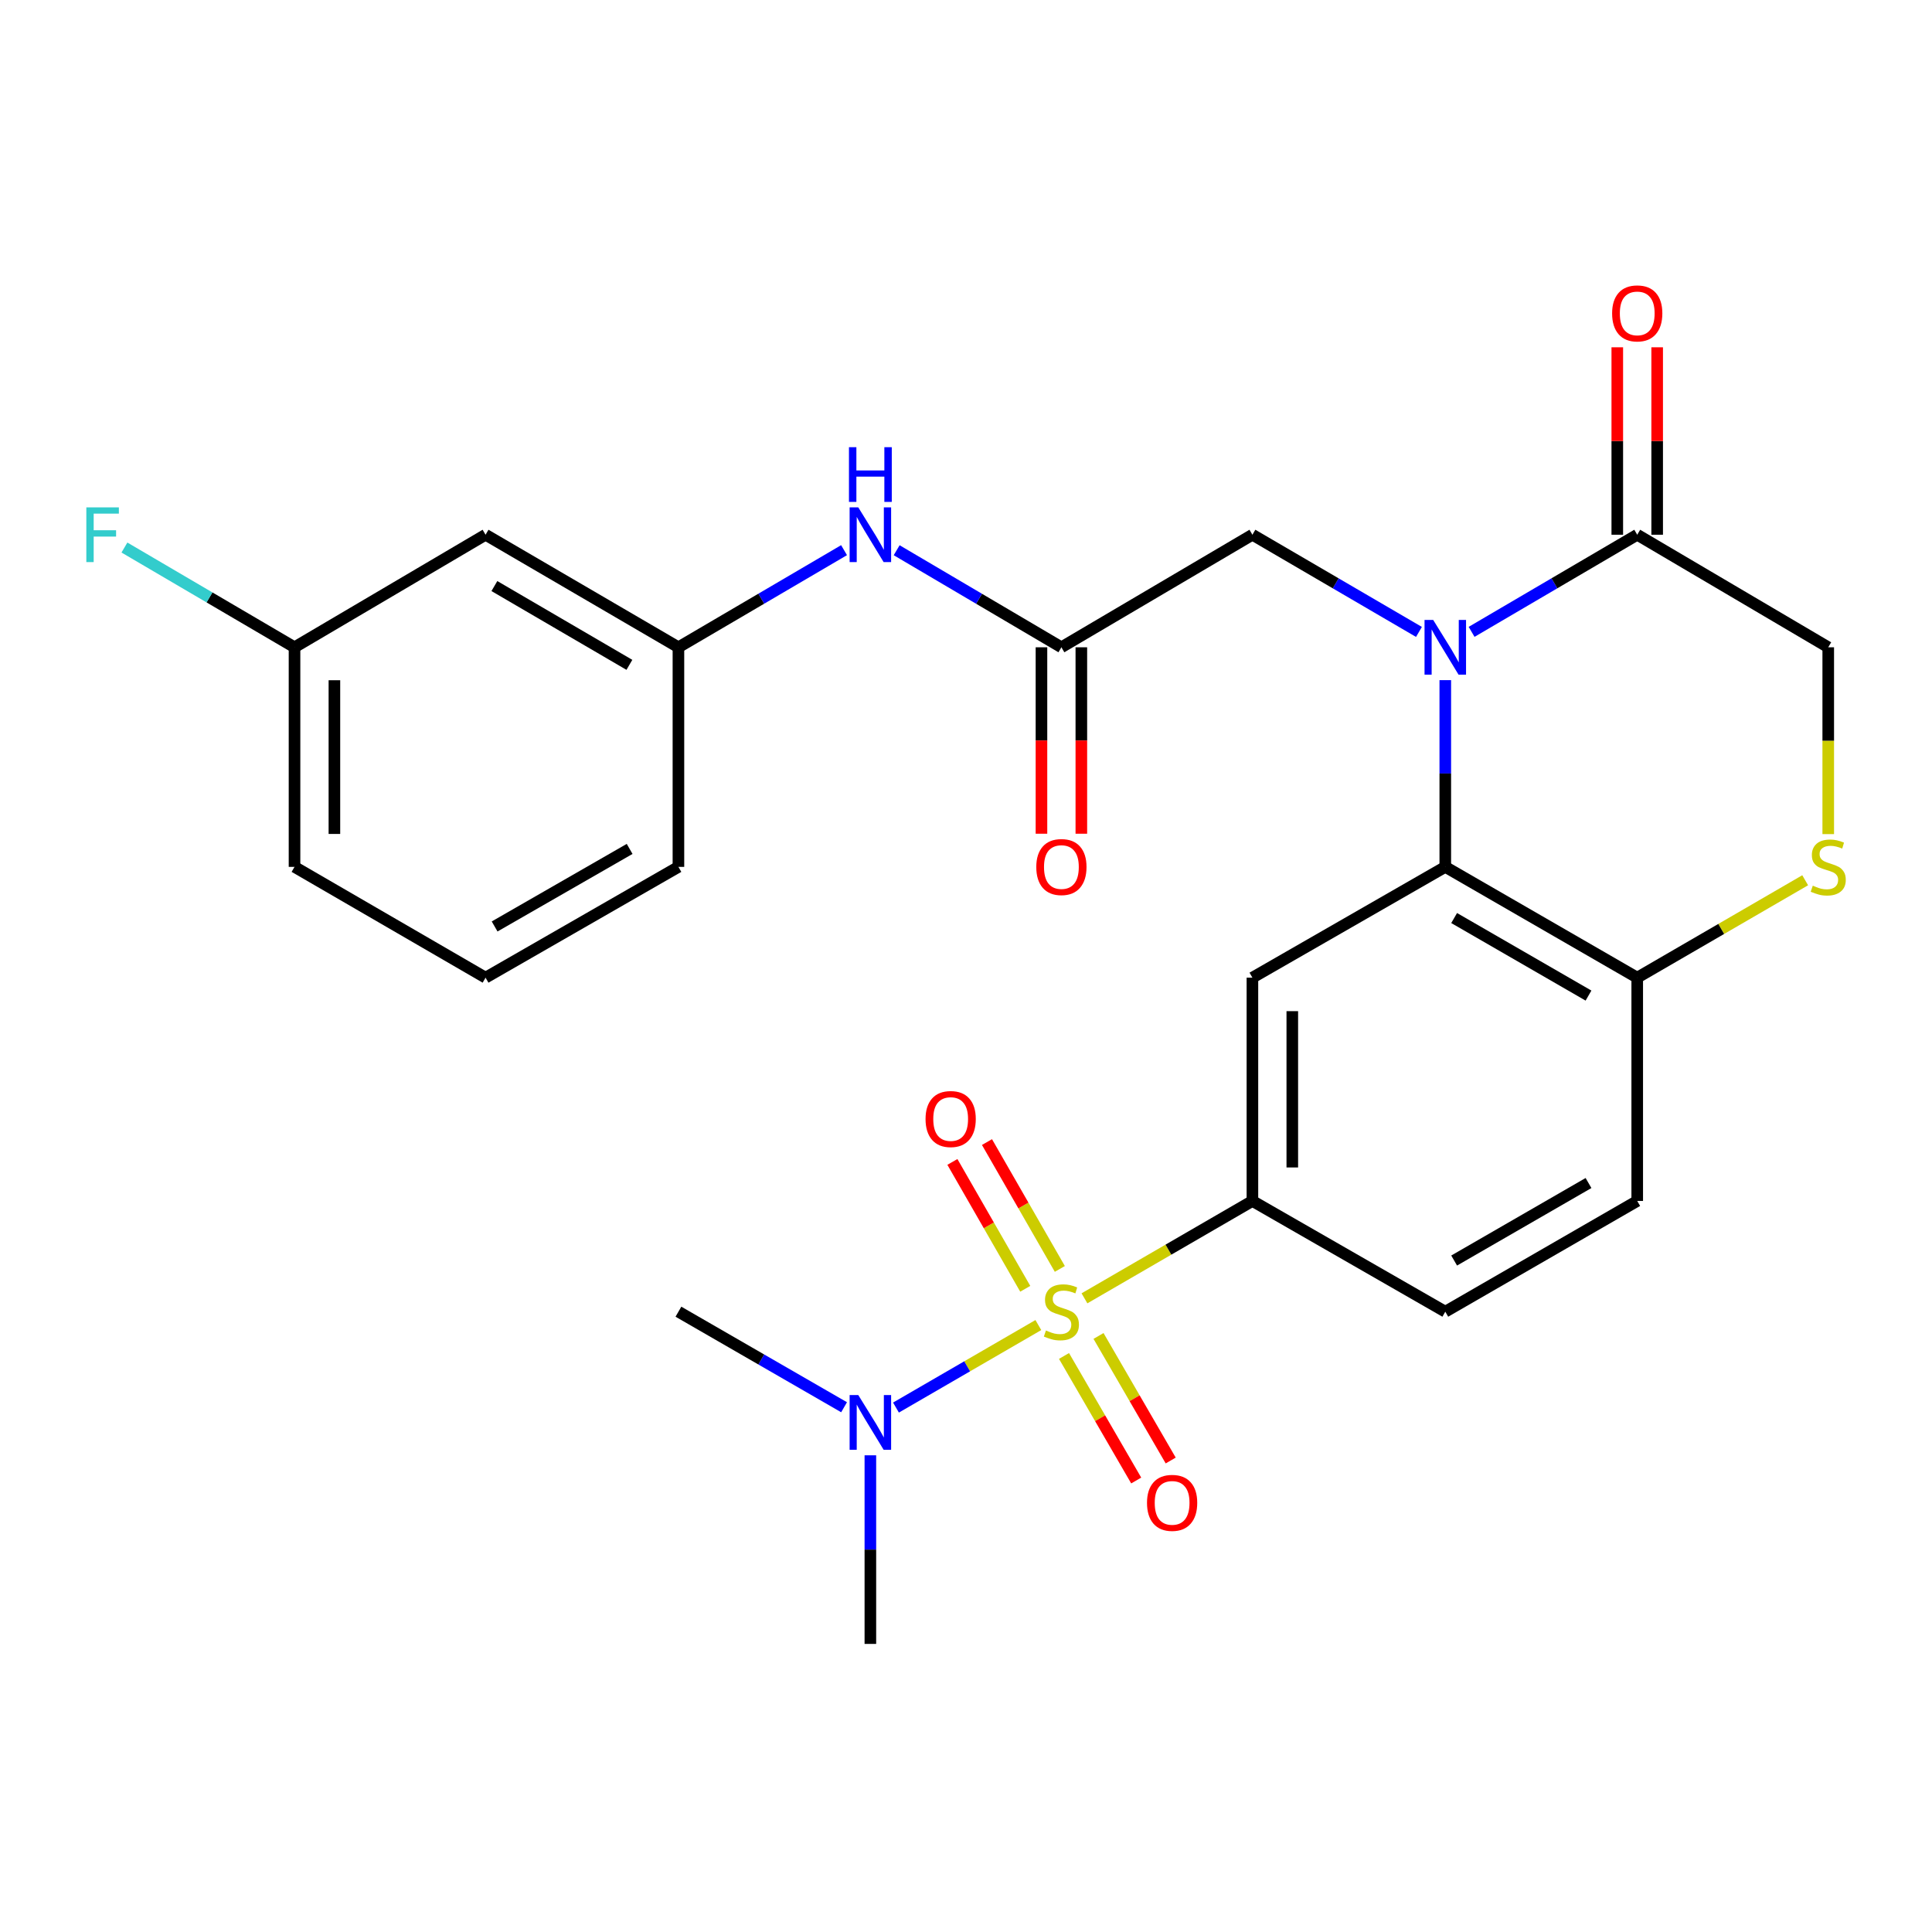 <?xml version='1.0' encoding='iso-8859-1'?>
<svg version='1.1' baseProfile='full'
              xmlns='http://www.w3.org/2000/svg'
                      xmlns:rdkit='http://www.rdkit.org/xml'
                      xmlns:xlink='http://www.w3.org/1999/xlink'
                  xml:space='preserve'
width='1000px' height='1000px' viewBox='0 0 1000 1000'>
<!-- END OF HEADER -->
<rect style='opacity:1.0;fill:#FFFFFF;stroke:none' width='1000' height='1000' x='0' y='0'> </rect>
<path class='bond-2' d='M 561.317,672.011 L 604.782,646.812' style='fill:none;fill-rule:evenodd;stroke:#CCCC00;stroke-width:6px;stroke-linecap:butt;stroke-linejoin:miter;stroke-opacity:1' />
<path class='bond-2' d='M 604.782,646.812 L 648.247,621.613' style='fill:none;fill-rule:evenodd;stroke:#000000;stroke-width:6px;stroke-linecap:butt;stroke-linejoin:miter;stroke-opacity:1' />
<path class='bond-7' d='M 537.443,685.849 L 500.598,707.203' style='fill:none;fill-rule:evenodd;stroke:#CCCC00;stroke-width:6px;stroke-linecap:butt;stroke-linejoin:miter;stroke-opacity:1' />
<path class='bond-7' d='M 500.598,707.203 L 463.754,728.557' style='fill:none;fill-rule:evenodd;stroke:#0000FF;stroke-width:6px;stroke-linecap:butt;stroke-linejoin:miter;stroke-opacity:1' />
<path class='bond-10' d='M 550.731,701.844 L 569.415,734.077' style='fill:none;fill-rule:evenodd;stroke:#CCCC00;stroke-width:6px;stroke-linecap:butt;stroke-linejoin:miter;stroke-opacity:1' />
<path class='bond-10' d='M 569.415,734.077 L 588.098,766.31' style='fill:none;fill-rule:evenodd;stroke:#FF0000;stroke-width:6px;stroke-linecap:butt;stroke-linejoin:miter;stroke-opacity:1' />
<path class='bond-10' d='M 568.591,691.492 L 587.274,723.725' style='fill:none;fill-rule:evenodd;stroke:#CCCC00;stroke-width:6px;stroke-linecap:butt;stroke-linejoin:miter;stroke-opacity:1' />
<path class='bond-10' d='M 587.274,723.725 L 605.957,755.958' style='fill:none;fill-rule:evenodd;stroke:#FF0000;stroke-width:6px;stroke-linecap:butt;stroke-linejoin:miter;stroke-opacity:1' />
<path class='bond-11' d='M 548.569,656.794 L 529.715,623.962' style='fill:none;fill-rule:evenodd;stroke:#CCCC00;stroke-width:6px;stroke-linecap:butt;stroke-linejoin:miter;stroke-opacity:1' />
<path class='bond-11' d='M 529.715,623.962 L 510.86,591.131' style='fill:none;fill-rule:evenodd;stroke:#FF0000;stroke-width:6px;stroke-linecap:butt;stroke-linejoin:miter;stroke-opacity:1' />
<path class='bond-11' d='M 530.668,667.074 L 511.814,634.242' style='fill:none;fill-rule:evenodd;stroke:#CCCC00;stroke-width:6px;stroke-linecap:butt;stroke-linejoin:miter;stroke-opacity:1' />
<path class='bond-11' d='M 511.814,634.242 L 492.959,601.411' style='fill:none;fill-rule:evenodd;stroke:#FF0000;stroke-width:6px;stroke-linecap:butt;stroke-linejoin:miter;stroke-opacity:1' />
<path class='bond-0' d='M 748.078,352.037 L 748.078,400.366' style='fill:none;fill-rule:evenodd;stroke:#0000FF;stroke-width:6px;stroke-linecap:butt;stroke-linejoin:miter;stroke-opacity:1' />
<path class='bond-0' d='M 748.078,400.366 L 748.078,448.696' style='fill:none;fill-rule:evenodd;stroke:#000000;stroke-width:6px;stroke-linecap:butt;stroke-linejoin:miter;stroke-opacity:1' />
<path class='bond-4' d='M 761.697,327.049 L 804.562,301.913' style='fill:none;fill-rule:evenodd;stroke:#0000FF;stroke-width:6px;stroke-linecap:butt;stroke-linejoin:miter;stroke-opacity:1' />
<path class='bond-4' d='M 804.562,301.913 L 847.426,276.777' style='fill:none;fill-rule:evenodd;stroke:#000000;stroke-width:6px;stroke-linecap:butt;stroke-linejoin:miter;stroke-opacity:1' />
<path class='bond-9' d='M 734.448,327.081 L 691.348,301.929' style='fill:none;fill-rule:evenodd;stroke:#0000FF;stroke-width:6px;stroke-linecap:butt;stroke-linejoin:miter;stroke-opacity:1' />
<path class='bond-9' d='M 691.348,301.929 L 648.247,276.777' style='fill:none;fill-rule:evenodd;stroke:#000000;stroke-width:6px;stroke-linecap:butt;stroke-linejoin:miter;stroke-opacity:1' />
<path class='bond-1' d='M 748.078,448.696 L 648.247,506.037' style='fill:none;fill-rule:evenodd;stroke:#000000;stroke-width:6px;stroke-linecap:butt;stroke-linejoin:miter;stroke-opacity:1' />
<path class='bond-27' d='M 748.078,448.696 L 847.426,506.037' style='fill:none;fill-rule:evenodd;stroke:#000000;stroke-width:6px;stroke-linecap:butt;stroke-linejoin:miter;stroke-opacity:1' />
<path class='bond-27' d='M 752.661,475.176 L 822.205,515.314' style='fill:none;fill-rule:evenodd;stroke:#000000;stroke-width:6px;stroke-linecap:butt;stroke-linejoin:miter;stroke-opacity:1' />
<path class='bond-3' d='M 648.247,621.613 L 648.247,506.037' style='fill:none;fill-rule:evenodd;stroke:#000000;stroke-width:6px;stroke-linecap:butt;stroke-linejoin:miter;stroke-opacity:1' />
<path class='bond-3' d='M 668.89,604.277 L 668.89,523.373' style='fill:none;fill-rule:evenodd;stroke:#000000;stroke-width:6px;stroke-linecap:butt;stroke-linejoin:miter;stroke-opacity:1' />
<path class='bond-15' d='M 648.247,621.613 L 748.078,678.931' style='fill:none;fill-rule:evenodd;stroke:#000000;stroke-width:6px;stroke-linecap:butt;stroke-linejoin:miter;stroke-opacity:1' />
<path class='bond-14' d='M 857.748,276.777 L 857.748,228.266' style='fill:none;fill-rule:evenodd;stroke:#000000;stroke-width:6px;stroke-linecap:butt;stroke-linejoin:miter;stroke-opacity:1' />
<path class='bond-14' d='M 857.748,228.266 L 857.748,179.756' style='fill:none;fill-rule:evenodd;stroke:#FF0000;stroke-width:6px;stroke-linecap:butt;stroke-linejoin:miter;stroke-opacity:1' />
<path class='bond-14' d='M 837.105,276.777 L 837.105,228.266' style='fill:none;fill-rule:evenodd;stroke:#000000;stroke-width:6px;stroke-linecap:butt;stroke-linejoin:miter;stroke-opacity:1' />
<path class='bond-14' d='M 837.105,228.266 L 837.105,179.756' style='fill:none;fill-rule:evenodd;stroke:#FF0000;stroke-width:6px;stroke-linecap:butt;stroke-linejoin:miter;stroke-opacity:1' />
<path class='bond-28' d='M 847.426,276.777 L 946.293,335.035' style='fill:none;fill-rule:evenodd;stroke:#000000;stroke-width:6px;stroke-linecap:butt;stroke-linejoin:miter;stroke-opacity:1' />
<path class='bond-5' d='M 934.356,455.619 L 890.891,480.828' style='fill:none;fill-rule:evenodd;stroke:#CCCC00;stroke-width:6px;stroke-linecap:butt;stroke-linejoin:miter;stroke-opacity:1' />
<path class='bond-5' d='M 890.891,480.828 L 847.426,506.037' style='fill:none;fill-rule:evenodd;stroke:#000000;stroke-width:6px;stroke-linecap:butt;stroke-linejoin:miter;stroke-opacity:1' />
<path class='bond-13' d='M 946.293,431.735 L 946.293,383.385' style='fill:none;fill-rule:evenodd;stroke:#CCCC00;stroke-width:6px;stroke-linecap:butt;stroke-linejoin:miter;stroke-opacity:1' />
<path class='bond-13' d='M 946.293,383.385 L 946.293,335.035' style='fill:none;fill-rule:evenodd;stroke:#000000;stroke-width:6px;stroke-linecap:butt;stroke-linejoin:miter;stroke-opacity:1' />
<path class='bond-6' d='M 549.38,335.035 L 648.247,276.777' style='fill:none;fill-rule:evenodd;stroke:#000000;stroke-width:6px;stroke-linecap:butt;stroke-linejoin:miter;stroke-opacity:1' />
<path class='bond-12' d='M 549.38,335.035 L 506.745,309.915' style='fill:none;fill-rule:evenodd;stroke:#000000;stroke-width:6px;stroke-linecap:butt;stroke-linejoin:miter;stroke-opacity:1' />
<path class='bond-12' d='M 506.745,309.915 L 464.111,284.795' style='fill:none;fill-rule:evenodd;stroke:#0000FF;stroke-width:6px;stroke-linecap:butt;stroke-linejoin:miter;stroke-opacity:1' />
<path class='bond-17' d='M 539.059,335.035 L 539.059,383.285' style='fill:none;fill-rule:evenodd;stroke:#000000;stroke-width:6px;stroke-linecap:butt;stroke-linejoin:miter;stroke-opacity:1' />
<path class='bond-17' d='M 539.059,383.285 L 539.059,431.535' style='fill:none;fill-rule:evenodd;stroke:#FF0000;stroke-width:6px;stroke-linecap:butt;stroke-linejoin:miter;stroke-opacity:1' />
<path class='bond-17' d='M 559.702,335.035 L 559.702,383.285' style='fill:none;fill-rule:evenodd;stroke:#000000;stroke-width:6px;stroke-linecap:butt;stroke-linejoin:miter;stroke-opacity:1' />
<path class='bond-17' d='M 559.702,383.285 L 559.702,431.535' style='fill:none;fill-rule:evenodd;stroke:#FF0000;stroke-width:6px;stroke-linecap:butt;stroke-linejoin:miter;stroke-opacity:1' />
<path class='bond-23' d='M 436.894,728.388 L 394.024,703.66' style='fill:none;fill-rule:evenodd;stroke:#0000FF;stroke-width:6px;stroke-linecap:butt;stroke-linejoin:miter;stroke-opacity:1' />
<path class='bond-23' d='M 394.024,703.66 L 351.153,678.931' style='fill:none;fill-rule:evenodd;stroke:#000000;stroke-width:6px;stroke-linecap:butt;stroke-linejoin:miter;stroke-opacity:1' />
<path class='bond-24' d='M 450.502,753.264 L 450.502,802.074' style='fill:none;fill-rule:evenodd;stroke:#0000FF;stroke-width:6px;stroke-linecap:butt;stroke-linejoin:miter;stroke-opacity:1' />
<path class='bond-24' d='M 450.502,802.074 L 450.502,850.885' style='fill:none;fill-rule:evenodd;stroke:#000000;stroke-width:6px;stroke-linecap:butt;stroke-linejoin:miter;stroke-opacity:1' />
<path class='bond-8' d='M 847.426,506.037 L 847.426,621.613' style='fill:none;fill-rule:evenodd;stroke:#000000;stroke-width:6px;stroke-linecap:butt;stroke-linejoin:miter;stroke-opacity:1' />
<path class='bond-16' d='M 436.882,284.763 L 394.018,309.899' style='fill:none;fill-rule:evenodd;stroke:#0000FF;stroke-width:6px;stroke-linecap:butt;stroke-linejoin:miter;stroke-opacity:1' />
<path class='bond-16' d='M 394.018,309.899 L 351.153,335.035' style='fill:none;fill-rule:evenodd;stroke:#000000;stroke-width:6px;stroke-linecap:butt;stroke-linejoin:miter;stroke-opacity:1' />
<path class='bond-19' d='M 748.078,678.931 L 847.426,621.613' style='fill:none;fill-rule:evenodd;stroke:#000000;stroke-width:6px;stroke-linecap:butt;stroke-linejoin:miter;stroke-opacity:1' />
<path class='bond-19' d='M 752.664,652.453 L 822.208,612.33' style='fill:none;fill-rule:evenodd;stroke:#000000;stroke-width:6px;stroke-linecap:butt;stroke-linejoin:miter;stroke-opacity:1' />
<path class='bond-18' d='M 351.153,335.035 L 251.323,276.777' style='fill:none;fill-rule:evenodd;stroke:#000000;stroke-width:6px;stroke-linecap:butt;stroke-linejoin:miter;stroke-opacity:1' />
<path class='bond-18' d='M 325.774,344.125 L 255.893,303.344' style='fill:none;fill-rule:evenodd;stroke:#000000;stroke-width:6px;stroke-linecap:butt;stroke-linejoin:miter;stroke-opacity:1' />
<path class='bond-25' d='M 351.153,335.035 L 351.153,448.696' style='fill:none;fill-rule:evenodd;stroke:#000000;stroke-width:6px;stroke-linecap:butt;stroke-linejoin:miter;stroke-opacity:1' />
<path class='bond-20' d='M 251.323,276.777 L 152.444,335.035' style='fill:none;fill-rule:evenodd;stroke:#000000;stroke-width:6px;stroke-linecap:butt;stroke-linejoin:miter;stroke-opacity:1' />
<path class='bond-21' d='M 152.444,335.035 L 108.425,309.219' style='fill:none;fill-rule:evenodd;stroke:#000000;stroke-width:6px;stroke-linecap:butt;stroke-linejoin:miter;stroke-opacity:1' />
<path class='bond-21' d='M 108.425,309.219 L 64.406,283.403' style='fill:none;fill-rule:evenodd;stroke:#33CCCC;stroke-width:6px;stroke-linecap:butt;stroke-linejoin:miter;stroke-opacity:1' />
<path class='bond-29' d='M 152.444,335.035 L 152.444,448.696' style='fill:none;fill-rule:evenodd;stroke:#000000;stroke-width:6px;stroke-linecap:butt;stroke-linejoin:miter;stroke-opacity:1' />
<path class='bond-29' d='M 173.087,352.084 L 173.087,431.647' style='fill:none;fill-rule:evenodd;stroke:#000000;stroke-width:6px;stroke-linecap:butt;stroke-linejoin:miter;stroke-opacity:1' />
<path class='bond-22' d='M 251.323,506.037 L 351.153,448.696' style='fill:none;fill-rule:evenodd;stroke:#000000;stroke-width:6px;stroke-linecap:butt;stroke-linejoin:miter;stroke-opacity:1' />
<path class='bond-22' d='M 256.016,479.536 L 325.897,439.397' style='fill:none;fill-rule:evenodd;stroke:#000000;stroke-width:6px;stroke-linecap:butt;stroke-linejoin:miter;stroke-opacity:1' />
<path class='bond-26' d='M 251.323,506.037 L 152.444,448.696' style='fill:none;fill-rule:evenodd;stroke:#000000;stroke-width:6px;stroke-linecap:butt;stroke-linejoin:miter;stroke-opacity:1' />
<path  class='atom-0' d='M 541.38 688.651
Q 541.7 688.771, 543.02 689.331
Q 544.34 689.891, 545.78 690.251
Q 547.26 690.571, 548.7 690.571
Q 551.38 690.571, 552.94 689.291
Q 554.5 687.971, 554.5 685.691
Q 554.5 684.131, 553.7 683.171
Q 552.94 682.211, 551.74 681.691
Q 550.54 681.171, 548.54 680.571
Q 546.02 679.811, 544.5 679.091
Q 543.02 678.371, 541.94 676.851
Q 540.9 675.331, 540.9 672.771
Q 540.9 669.211, 543.3 667.011
Q 545.74 664.811, 550.54 664.811
Q 553.82 664.811, 557.54 666.371
L 556.62 669.451
Q 553.22 668.051, 550.66 668.051
Q 547.9 668.051, 546.38 669.211
Q 544.86 670.331, 544.9 672.291
Q 544.9 673.811, 545.66 674.731
Q 546.46 675.651, 547.58 676.171
Q 548.74 676.691, 550.66 677.291
Q 553.22 678.091, 554.74 678.891
Q 556.26 679.691, 557.34 681.331
Q 558.46 682.931, 558.46 685.691
Q 558.46 689.611, 555.82 691.731
Q 553.22 693.811, 548.86 693.811
Q 546.34 693.811, 544.42 693.251
Q 542.54 692.731, 540.3 691.811
L 541.38 688.651
' fill='#CCCC00'/>
<path  class='atom-1' d='M 741.818 320.875
L 751.098 335.875
Q 752.018 337.355, 753.498 340.035
Q 754.978 342.715, 755.058 342.875
L 755.058 320.875
L 758.818 320.875
L 758.818 349.195
L 754.938 349.195
L 744.978 332.795
Q 743.818 330.875, 742.578 328.675
Q 741.378 326.475, 741.018 325.795
L 741.018 349.195
L 737.338 349.195
L 737.338 320.875
L 741.818 320.875
' fill='#0000FF'/>
<path  class='atom-6' d='M 938.293 458.416
Q 938.613 458.536, 939.933 459.096
Q 941.253 459.656, 942.693 460.016
Q 944.173 460.336, 945.613 460.336
Q 948.293 460.336, 949.853 459.056
Q 951.413 457.736, 951.413 455.456
Q 951.413 453.896, 950.613 452.936
Q 949.853 451.976, 948.653 451.456
Q 947.453 450.936, 945.453 450.336
Q 942.933 449.576, 941.413 448.856
Q 939.933 448.136, 938.853 446.616
Q 937.813 445.096, 937.813 442.536
Q 937.813 438.976, 940.213 436.776
Q 942.653 434.576, 947.453 434.576
Q 950.733 434.576, 954.453 436.136
L 953.533 439.216
Q 950.133 437.816, 947.573 437.816
Q 944.813 437.816, 943.293 438.976
Q 941.773 440.096, 941.813 442.056
Q 941.813 443.576, 942.573 444.496
Q 943.373 445.416, 944.493 445.936
Q 945.653 446.456, 947.573 447.056
Q 950.133 447.856, 951.653 448.656
Q 953.173 449.456, 954.253 451.096
Q 955.373 452.696, 955.373 455.456
Q 955.373 459.376, 952.733 461.496
Q 950.133 463.576, 945.773 463.576
Q 943.253 463.576, 941.333 463.016
Q 939.453 462.496, 937.213 461.576
L 938.293 458.416
' fill='#CCCC00'/>
<path  class='atom-8' d='M 444.242 722.077
L 453.522 737.077
Q 454.442 738.557, 455.922 741.237
Q 457.402 743.917, 457.482 744.077
L 457.482 722.077
L 461.242 722.077
L 461.242 750.397
L 457.362 750.397
L 447.402 733.997
Q 446.242 732.077, 445.002 729.877
Q 443.802 727.677, 443.442 726.997
L 443.442 750.397
L 439.762 750.397
L 439.762 722.077
L 444.242 722.077
' fill='#0000FF'/>
<path  class='atom-11' d='M 593.687 777.878
Q 593.687 771.078, 597.047 767.278
Q 600.407 763.478, 606.687 763.478
Q 612.967 763.478, 616.327 767.278
Q 619.687 771.078, 619.687 777.878
Q 619.687 784.758, 616.287 788.678
Q 612.887 792.558, 606.687 792.558
Q 600.447 792.558, 597.047 788.678
Q 593.687 784.798, 593.687 777.878
M 606.687 789.358
Q 611.007 789.358, 613.327 786.478
Q 615.687 783.558, 615.687 777.878
Q 615.687 772.318, 613.327 769.518
Q 611.007 766.678, 606.687 766.678
Q 602.367 766.678, 600.007 769.478
Q 597.687 772.278, 597.687 777.878
Q 597.687 783.598, 600.007 786.478
Q 602.367 789.358, 606.687 789.358
' fill='#FF0000'/>
<path  class='atom-12' d='M 479.062 579.204
Q 479.062 572.404, 482.422 568.604
Q 485.782 564.804, 492.062 564.804
Q 498.342 564.804, 501.702 568.604
Q 505.062 572.404, 505.062 579.204
Q 505.062 586.084, 501.662 590.004
Q 498.262 593.884, 492.062 593.884
Q 485.822 593.884, 482.422 590.004
Q 479.062 586.124, 479.062 579.204
M 492.062 590.684
Q 496.382 590.684, 498.702 587.804
Q 501.062 584.884, 501.062 579.204
Q 501.062 573.644, 498.702 570.844
Q 496.382 568.004, 492.062 568.004
Q 487.742 568.004, 485.382 570.804
Q 483.062 573.604, 483.062 579.204
Q 483.062 584.924, 485.382 587.804
Q 487.742 590.684, 492.062 590.684
' fill='#FF0000'/>
<path  class='atom-13' d='M 444.242 262.617
L 453.522 277.617
Q 454.442 279.097, 455.922 281.777
Q 457.402 284.457, 457.482 284.617
L 457.482 262.617
L 461.242 262.617
L 461.242 290.937
L 457.362 290.937
L 447.402 274.537
Q 446.242 272.617, 445.002 270.417
Q 443.802 268.217, 443.442 267.537
L 443.442 290.937
L 439.762 290.937
L 439.762 262.617
L 444.242 262.617
' fill='#0000FF'/>
<path  class='atom-13' d='M 439.422 231.465
L 443.262 231.465
L 443.262 243.505
L 457.742 243.505
L 457.742 231.465
L 461.582 231.465
L 461.582 259.785
L 457.742 259.785
L 457.742 246.705
L 443.262 246.705
L 443.262 259.785
L 439.422 259.785
L 439.422 231.465
' fill='#0000FF'/>
<path  class='atom-15' d='M 834.426 162.21
Q 834.426 155.41, 837.786 151.61
Q 841.146 147.81, 847.426 147.81
Q 853.706 147.81, 857.066 151.61
Q 860.426 155.41, 860.426 162.21
Q 860.426 169.09, 857.026 173.01
Q 853.626 176.89, 847.426 176.89
Q 841.186 176.89, 837.786 173.01
Q 834.426 169.13, 834.426 162.21
M 847.426 173.69
Q 851.746 173.69, 854.066 170.81
Q 856.426 167.89, 856.426 162.21
Q 856.426 156.65, 854.066 153.85
Q 851.746 151.01, 847.426 151.01
Q 843.106 151.01, 840.746 153.81
Q 838.426 156.61, 838.426 162.21
Q 838.426 167.93, 840.746 170.81
Q 843.106 173.69, 847.426 173.69
' fill='#FF0000'/>
<path  class='atom-18' d='M 536.38 448.776
Q 536.38 441.976, 539.74 438.176
Q 543.1 434.376, 549.38 434.376
Q 555.66 434.376, 559.02 438.176
Q 562.38 441.976, 562.38 448.776
Q 562.38 455.656, 558.98 459.576
Q 555.58 463.456, 549.38 463.456
Q 543.14 463.456, 539.74 459.576
Q 536.38 455.696, 536.38 448.776
M 549.38 460.256
Q 553.7 460.256, 556.02 457.376
Q 558.38 454.456, 558.38 448.776
Q 558.38 443.216, 556.02 440.416
Q 553.7 437.576, 549.38 437.576
Q 545.06 437.576, 542.7 440.376
Q 540.38 443.176, 540.38 448.776
Q 540.38 454.496, 542.7 457.376
Q 545.06 460.256, 549.38 460.256
' fill='#FF0000'/>
<path  class='atom-22' d='M 44.687 262.617
L 61.527 262.617
L 61.527 265.857
L 48.487 265.857
L 48.487 274.457
L 60.087 274.457
L 60.087 277.737
L 48.487 277.737
L 48.487 290.937
L 44.687 290.937
L 44.687 262.617
' fill='#33CCCC'/>
</svg>
